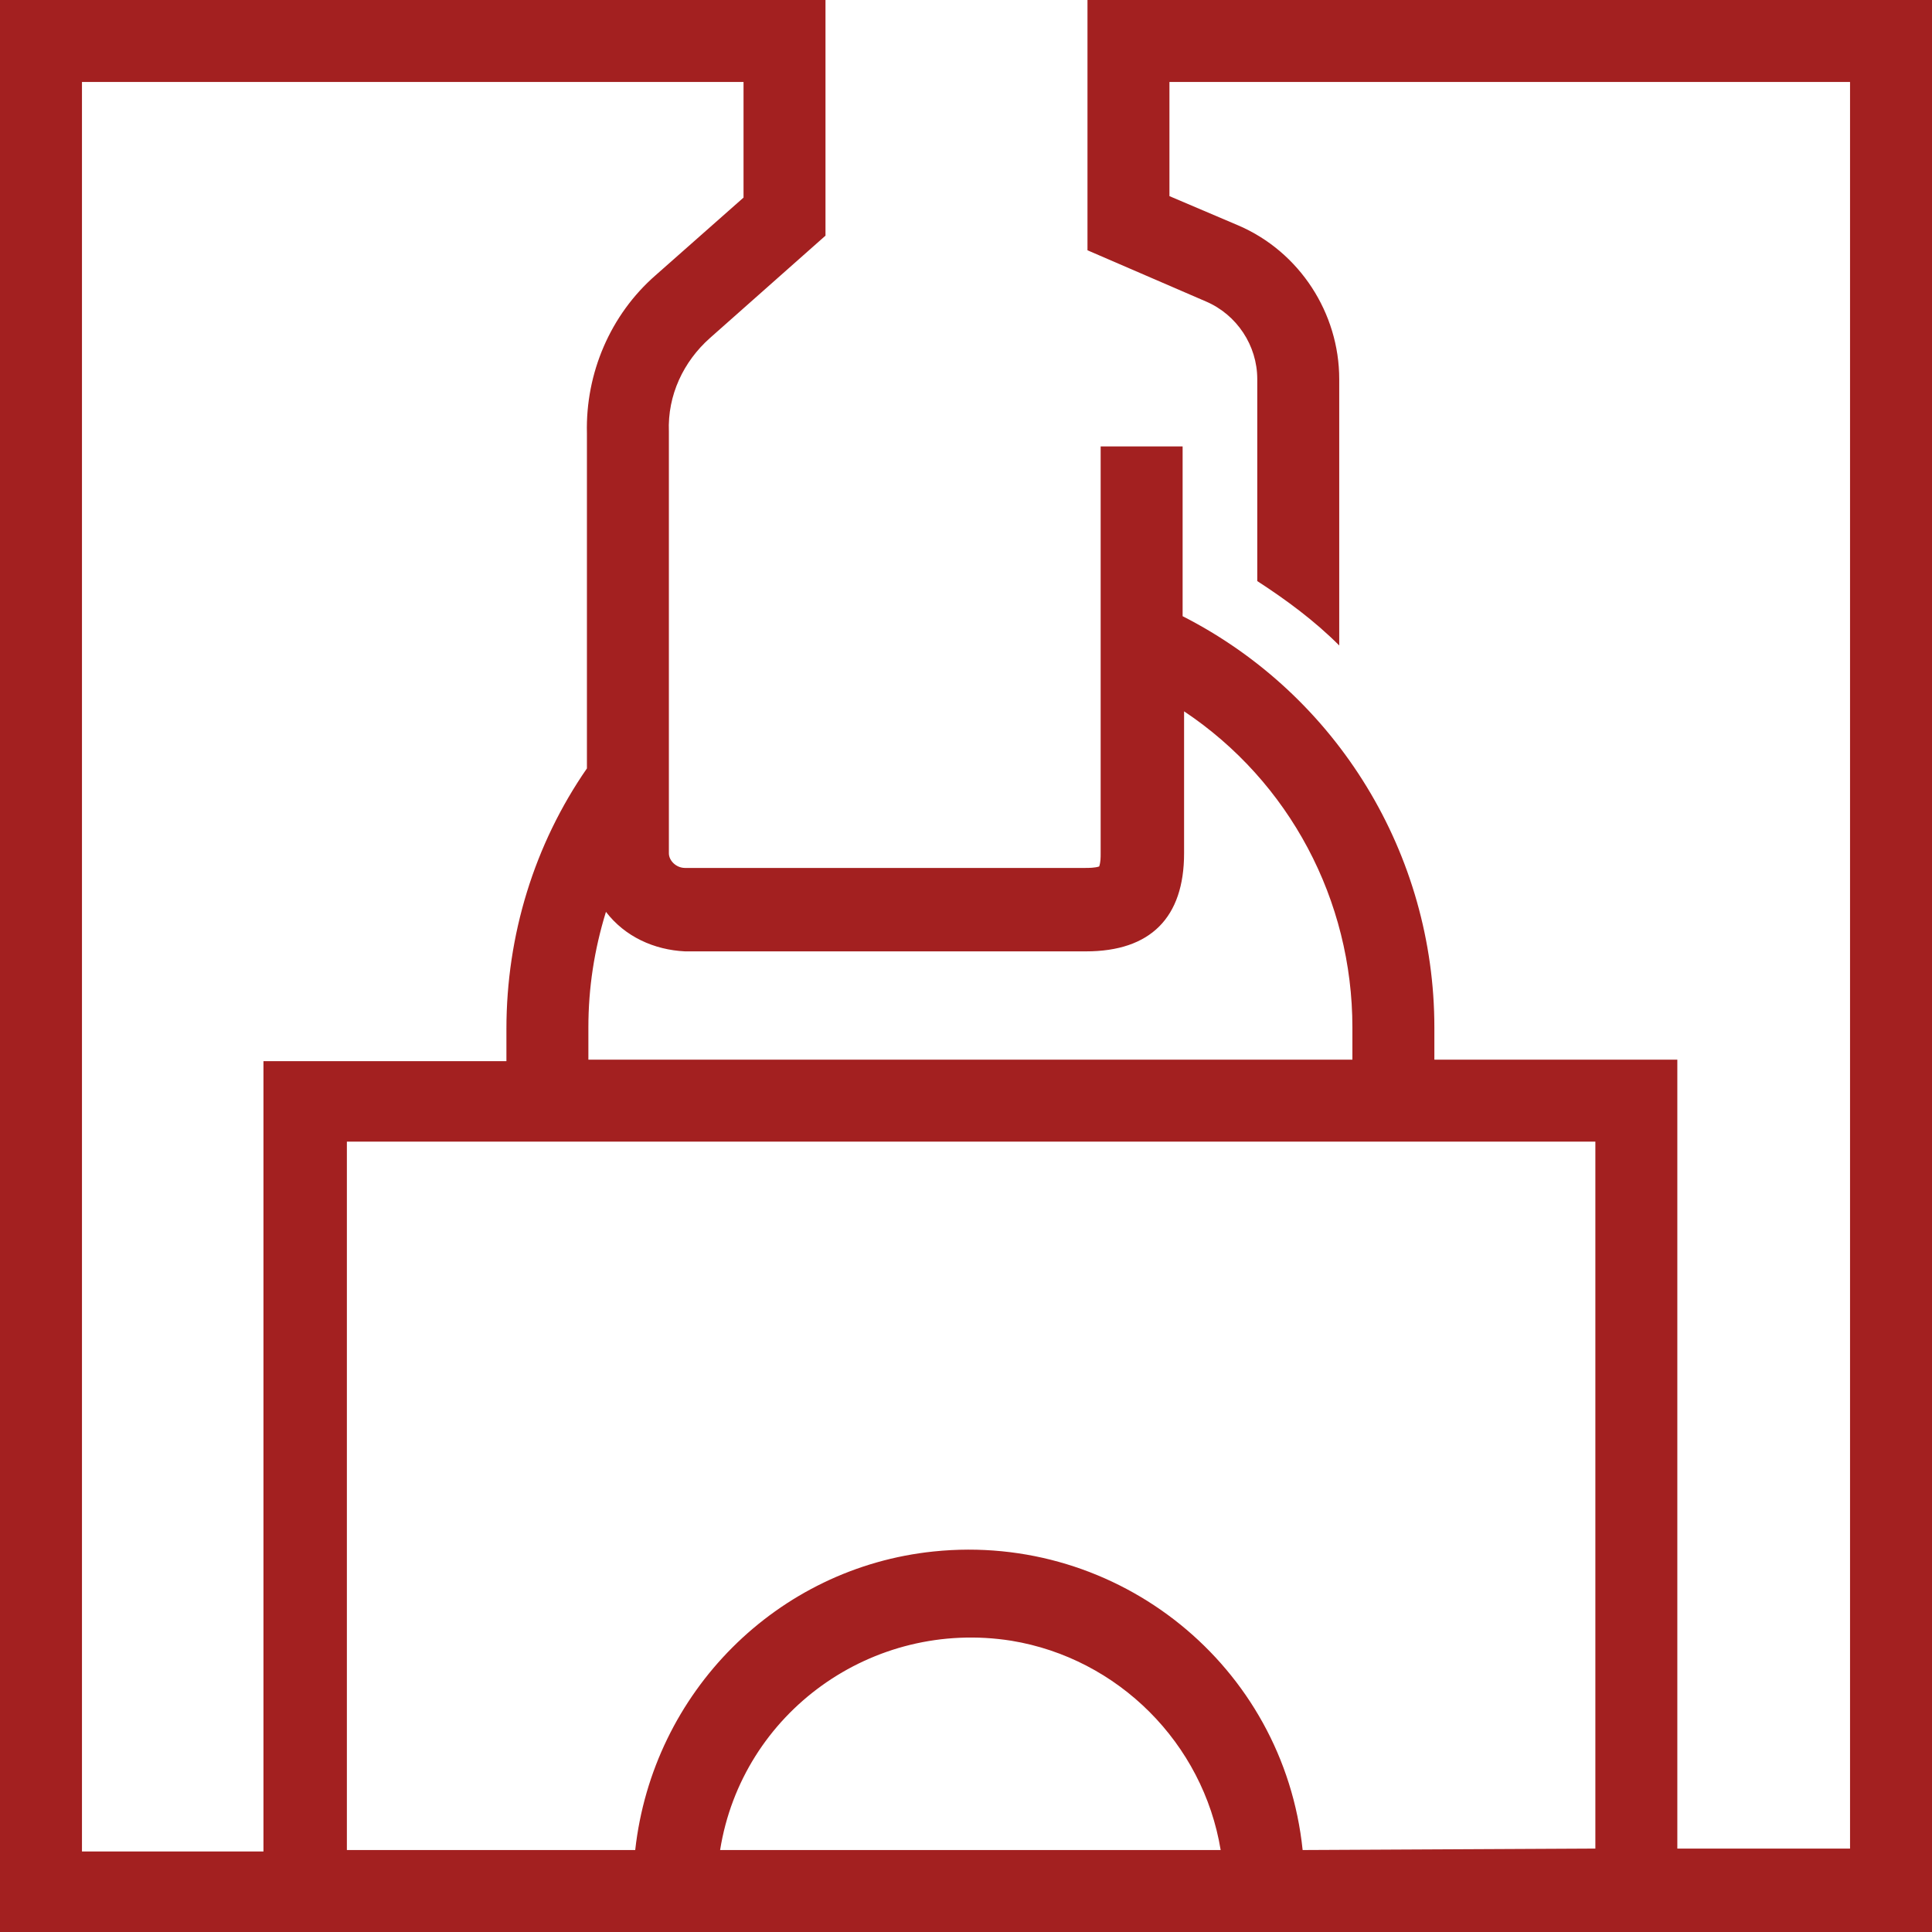 <?xml version="1.0" encoding="utf-8"?>
<svg version="1.1" id="Layer_1" xmlns="http://www.w3.org/2000/svg" xmlns:xlink="http://www.w3.org/1999/xlink" x="0px" y="0px"
	 viewBox="0 0 132 132" style="enable-background:new 0 0 132 132;" xml:space="preserve" width="132" height="132">
<style type="text/css">
	.st0{fill:#a32020;}
</style>
<line class="st0" x1="52.1" y1="30.5" x2="52.1" y2="30.5"/>
<path class="st0" d="M85.3,0H74.3v17.1l8.1,3.5c2.1,0.9,3.5,3,3.5,5.3v13.8c2,1.3,3.9,2.7,5.6,4.4V25.9c0-4.5-2.7-8.7-6.9-10.5l-4.7-2V5.6h46.5
	v120.7h-11.8V72.4H98v-2.2c0-11.8-6.6-22.7-17.2-28.1V30.5h-5.6v27.8c0,0.3,0,0.6-0.1,0.9c-0.3,0.1-0.7,0.1-1,0.1H46.8
	c-0.6,0-1.1-0.5-1.1-1c0,0,0,0,0,0V29.5c-0.1-2.5,1-4.8,2.8-6.4l7.9-7V0H0v132h132V0H85.3z M46.8,65h27.4c4.4,0,6.7-2.3,6.7-6.7
	v-9.7c7.2,4.8,11.5,12.9,11.5,21.6v2.2H40.2v-2.2c0-2.7,0.4-5.3,1.2-7.9C42.7,64,44.7,64.9,46.8,65z M5.6,126.4V5.6h45.2v7.9l-6,5.3
	c-3.1,2.7-4.8,6.7-4.7,10.8v22.9c-3.6,5.2-5.5,11.4-5.5,17.8v2.2H18v54H5.6z M49.2,126.4c1.5-9.4,10.4-15.8,19.9-14.3
	c7.3,1.2,13.1,7,14.3,14.3H49.2z M89,126.4c-1.3-12.6-12.6-21.7-25.2-20.4c-10.7,1.1-19.2,9.6-20.4,20.4H23.7V78h85.3v48.3L89,126.4
	z"/>
</svg>
